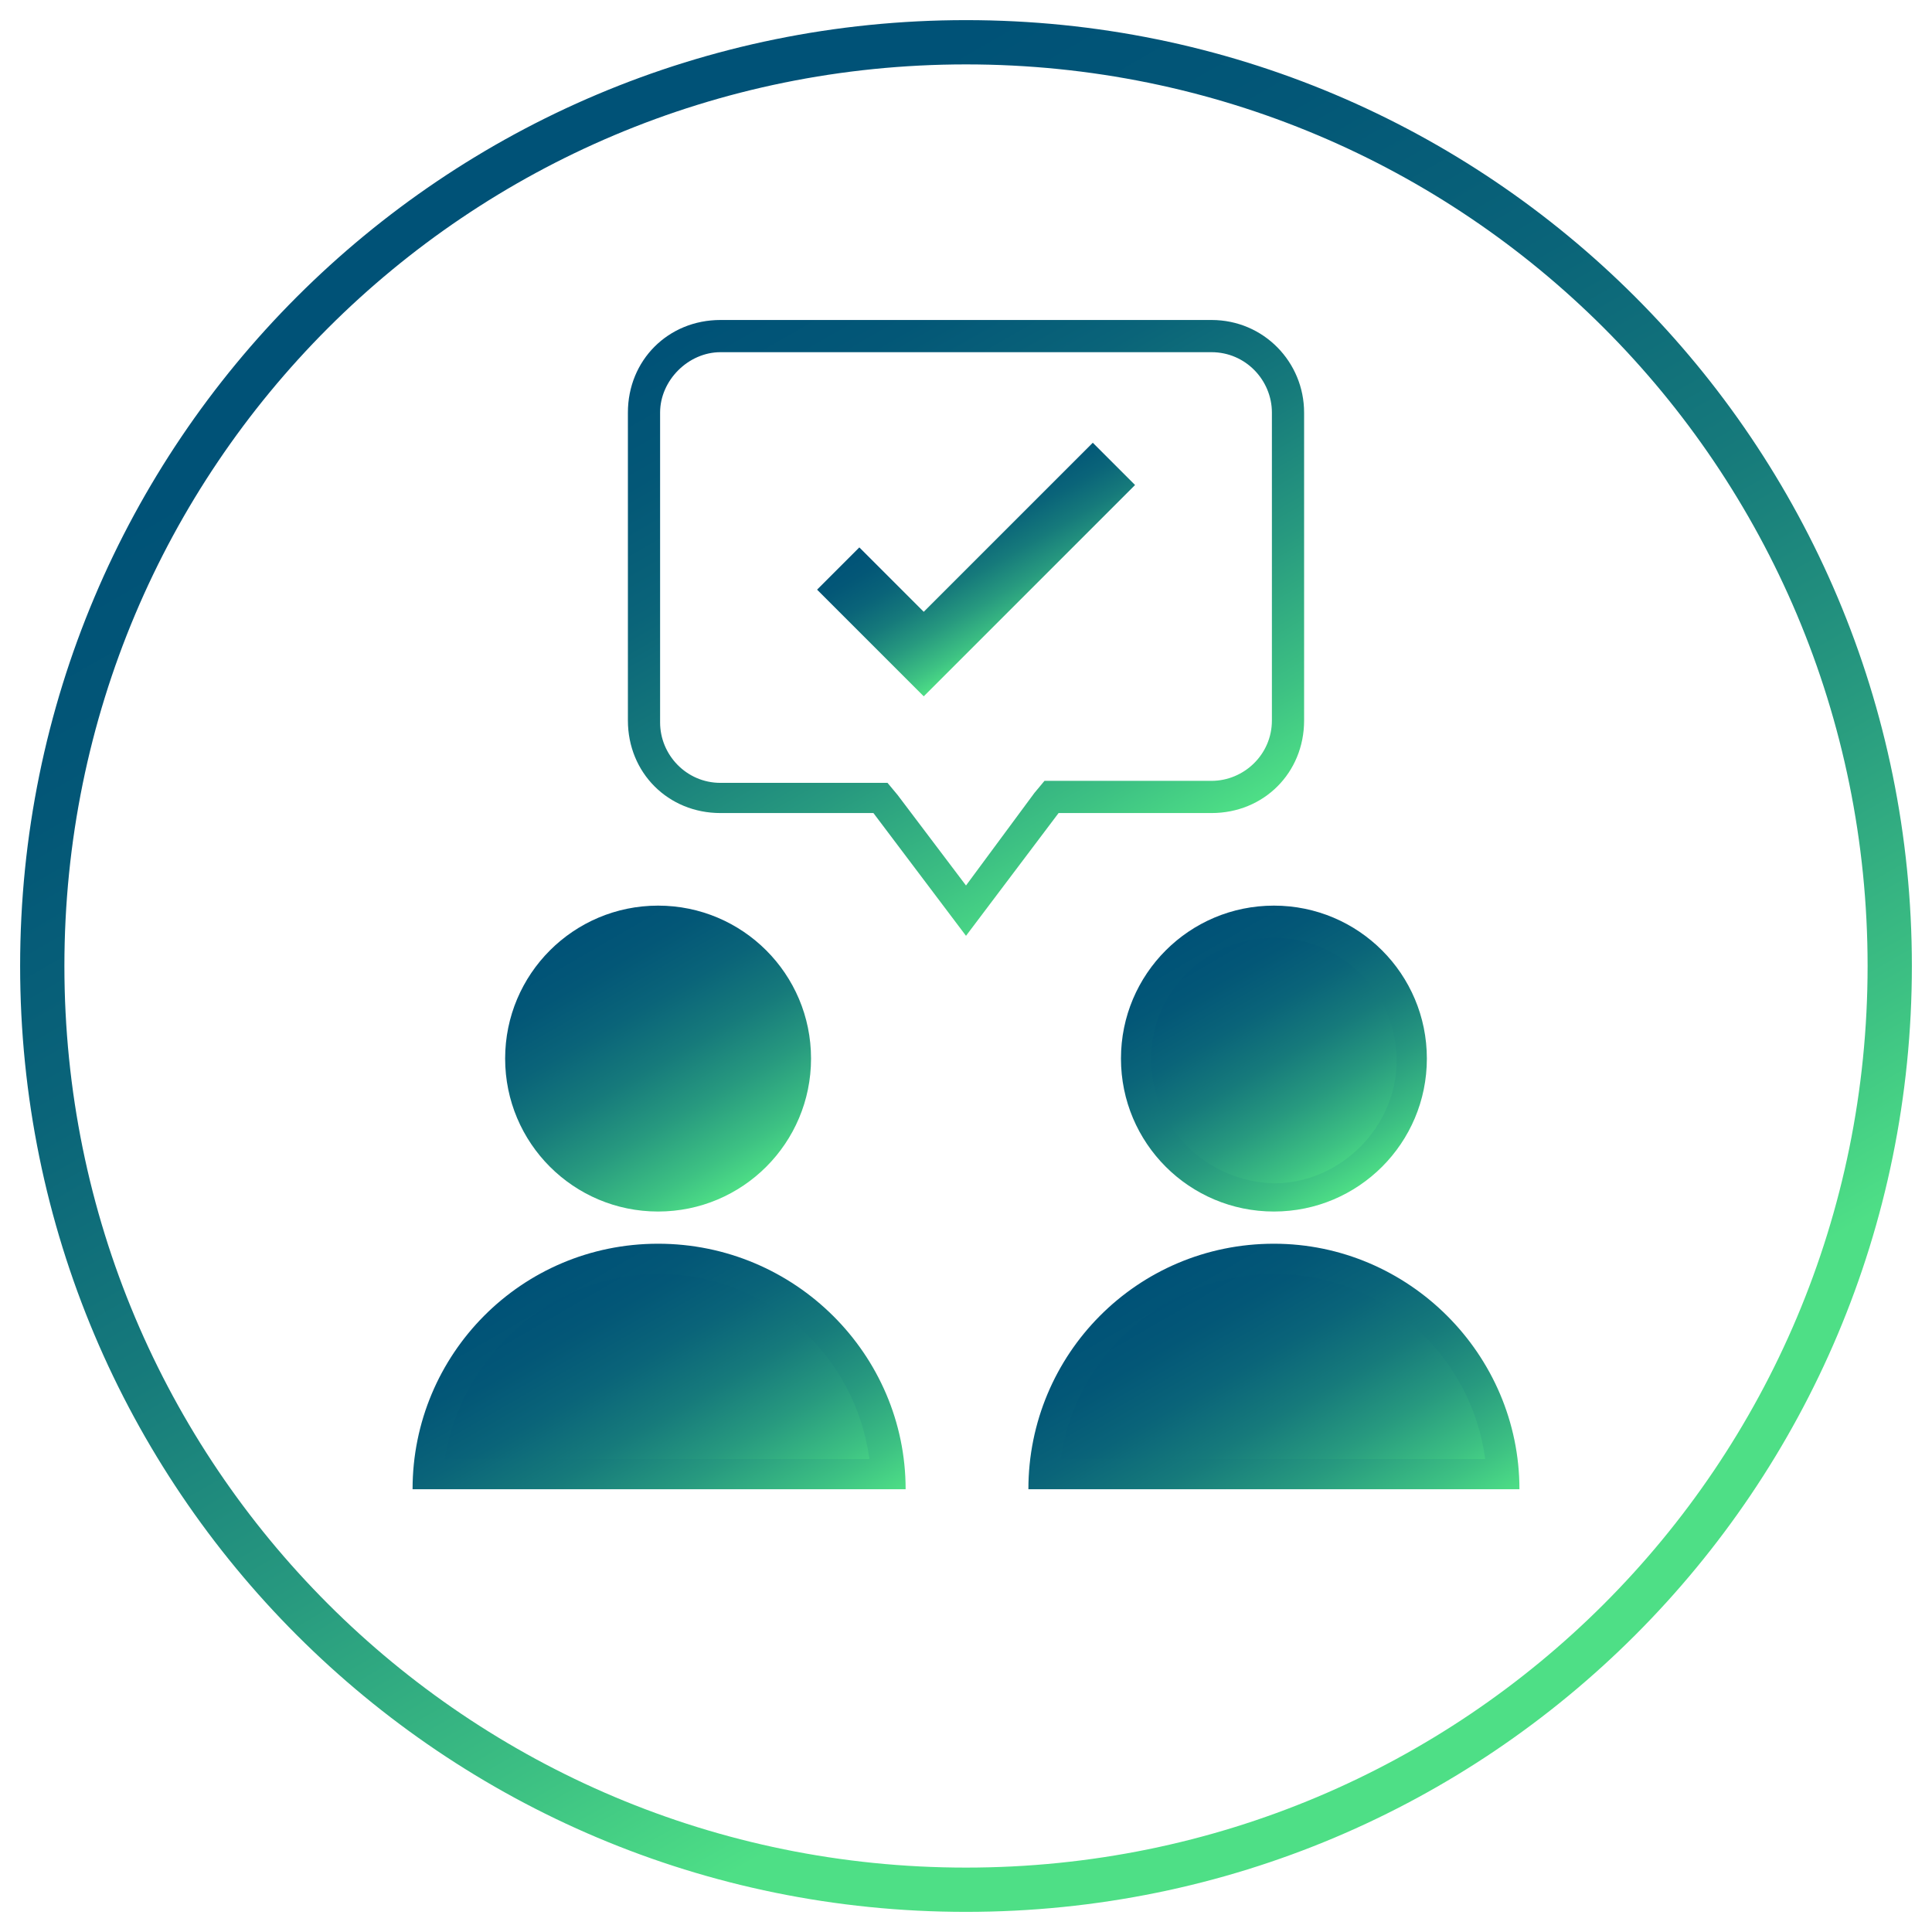 <?xml version="1.0" encoding="UTF-8"?>
<svg xmlns="http://www.w3.org/2000/svg" xmlns:xlink="http://www.w3.org/1999/xlink" version="1.1" id="Ebene_1" x="0px" y="0px" width="96px" height="96px" viewBox="0 0 96 96" style="enable-background:new 0 0 96 96;" xml:space="preserve">
<style type="text/css">
	.st0{display:none;}
	.st1{display:inline;}
	.st2{fill:url(#SVGID_1_);}
	.st3{fill:url(#SVGID_00000110459632431707032300000014986381203932556465_);}
	.st4{fill:url(#SVGID_00000028308233022803687750000001106848755152724896_);}
	.st5{fill:url(#SVGID_00000013160376245467064240000016987790167501095077_);}
	.st6{fill:url(#SVGID_00000014625429593588667090000017166810412316747962_);}
	.st7{fill:url(#SVGID_00000103263842896648282280000007636208388758029706_);}
	.st8{fill:url(#SVGID_00000013893846652281084760000002642572248609589638_);}
	.st9{fill:url(#SVGID_00000071553495697055859330000002217158335271295917_);}
	.st10{fill:url(#SVGID_00000042707898687134962420000005663685533784003473_);}
	.st11{fill:url(#SVGID_00000159438382158833676720000016206126826153590685_);}
	.st12{fill:url(#SVGID_00000181769925144196304620000017209084311296939154_);}
	.st13{fill:url(#SVGID_00000111182127492302264610000002522360274091324332_);}
	.st14{fill:url(#SVGID_00000082370717302070740380000000210350158382322320_);}
	.st15{fill:url(#SVGID_00000088099023253401183560000013170934195058139811_);}
	.st16{fill:url(#SVGID_00000038412343398072634360000014744957601764802466_);}
	.st17{fill:url(#SVGID_00000176754804231293217460000011357118315918725545_);}
	.st18{fill:url(#SVGID_00000137820419636683875560000000465586105280806043_);}
	.st19{fill:url(#SVGID_00000054969391957015797070000004641288111747306627_);}
	.st20{fill:url(#SVGID_00000107547898876249407800000003131191485956096941_);}
	.st21{fill:url(#SVGID_00000165931920357490627170000010846712521564269245_);}
	.st22{fill:url(#SVGID_00000033343003372662757050000010605386445463469229_);}
	.st23{fill:url(#SVGID_00000158005118589510896890000006089610869923241128_);}
	.st24{fill:url(#SVGID_00000097496836055072290430000018339208450407752866_);}
	.st25{fill:url(#SVGID_00000180350678353796616510000007839039823253589376_);}
	.st26{fill:url(#SVGID_00000155842071067679654780000016276962629930868369_);}
	.st27{fill:url(#SVGID_00000017503365883323220380000009551852753686722985_);}
	.st28{fill:url(#SVGID_00000029030012691390233150000002678462008160885686_);}
	.st29{fill:url(#SVGID_00000150818228833036849300000014557282113258936235_);}
	.st30{fill:url(#SVGID_00000144338569136888630470000000829079838497837234_);}
	.st31{fill:url(#SVGID_00000070119295806088984940000005496857718379389591_);}
	.st32{fill:url(#SVGID_00000178203766749708013030000005716268996052046508_);}
	.st33{fill:url(#SVGID_00000047750745310099521510000008185621189339962759_);}
	.st34{fill:url(#SVGID_00000021802964578427148130000002574800664548796828_);}
	.st35{fill:url(#SVGID_00000026855386059744408900000004815658082700833422_);}
	.st36{fill:url(#SVGID_00000041993885328924653560000012196159758498430370_);}
	.st37{fill:url(#SVGID_00000038407682564744670230000007657215729342118020_);}
</style>
<g id="Ebene_1_00000167362439394099892480000011439408487265784738_" class="st0">
	<g class="st1">
		<g>
			
				<linearGradient id="SVGID_1_" gradientUnits="userSpaceOnUse" x1="-892.633" y1="-415.164" x2="-891.423" y2="-413.07" gradientTransform="matrix(4 0 0 4 3629.963 1698.011)">
				<stop offset="0" style="stop-color:#005277"></stop>
				<stop offset="1.000000e-02" style="stop-color:#005277"></stop>
				<stop offset="0.16" style="stop-color:#035777"></stop>
				<stop offset="0.33" style="stop-color:#0A6479"></stop>
				<stop offset="0.51" style="stop-color:#167A7B"></stop>
				<stop offset="0.69" style="stop-color:#27997F"></stop>
				<stop offset="0.88" style="stop-color:#3DC183"></stop>
				<stop offset="1" style="stop-color:#4EDF86"></stop>
			</linearGradient>
			<path class="st2" d="M61.7,37.4c-2.2,0-3.9,1.8-3.9,3.9s1.8,3.9,3.9,3.9c2.2,0,3.9-1.8,3.9-3.9S63.9,37.4,61.7,37.4z"></path>
			
				<linearGradient id="SVGID_00000127003790708136574220000008734198947069181863_" gradientUnits="userSpaceOnUse" x1="-898.363" y1="-417.718" x2="-891.691" y2="-406.162" gradientTransform="matrix(4 0 0 4 3629.963 1698.011)">
				<stop offset="0" style="stop-color:#005277"></stop>
				<stop offset="1.000000e-02" style="stop-color:#005277"></stop>
				<stop offset="0.16" style="stop-color:#035777"></stop>
				<stop offset="0.33" style="stop-color:#0A6479"></stop>
				<stop offset="0.51" style="stop-color:#167A7B"></stop>
				<stop offset="0.69" style="stop-color:#27997F"></stop>
				<stop offset="0.88" style="stop-color:#3DC183"></stop>
				<stop offset="1" style="stop-color:#4EDF86"></stop>
			</linearGradient>
			<path style="fill:url(#SVGID_00000127003790708136574220000008734198947069181863_);" d="M74.4,38.3H73c-0.3-1-0.7-2-1.3-3l1-1     c1.1-1.1,1.1-3,0-4.2c-1.1-1.1-3-1.1-4.2,0l-1,1c-0.9-0.6-1.9-1-3-1.3v-1.4c0-1.6-1.3-2.9-2.9-2.9s-2.9,1.3-2.9,2.9v1.4     c-1,0.3-2,0.7-3,1.3l-1-1c-1.1-1.1-3-1.1-4.2,0c-0.6,0.6-0.9,1.5-0.8,2.3H29.4c-1.6,0-2.9,1.3-2.9,2.9v33.3c0,1.3,0.8,2.4,2,2.8     v1.2c0,1.1,0.9,2,2,2h28.4c1.1,0,2-0.9,2-2v-1.2c1.1-0.4,2-1.5,2-2.8V56.8c1.1-0.4,2-1.5,2-2.8v-1.4c1-0.3,2-0.7,3-1.3l1,1     c0.6,0.6,1.3,0.9,2.1,0.9s1.5-0.3,2.1-0.9c1.1-1.1,1.1-3,0-4.2l-1-1c0.6-0.9,1-1.9,1.3-3h1.4c1.6,0,2.9-1.3,2.9-2.9     C77.4,39.6,76.1,38.3,74.4,38.3z M70,31.6c0.4-0.4,1-0.4,1.4,0c0.2,0.2,0.3,0.4,0.3,0.7s-0.1,0.5-0.3,0.7l-0.8,0.8     c-0.4-0.5-0.9-1-1.4-1.4L70,31.6z M52,31.6c0.4-0.4,1-0.4,1.4,0l0.8,0.8c-0.5,0.4-1,0.9-1.4,1.4L52,33c-0.2-0.2-0.3-0.4-0.3-0.7     S51.8,31.8,52,31.6z M30.4,72.6v-1h28.4v1H30.4z M59.8,69.7H29.4c-0.5,0-1-0.4-1-1V35.4c0-0.5,0.4-1,1-1h21.3l1,1     c-0.6,0.9-1,1.9-1.3,3H49c-1.6,0-2.9,1.3-2.9,2.9c0,1.6,1.3,2.9,2.9,2.9h1.4c0.3,1,0.7,2,1.3,3l-1,1c-1.1,1.1-1.1,3,0,4.2     c0.6,0.6,1.3,0.9,2.1,0.9s1.5-0.3,2.1-0.9l1-1c0.9,0.6,1.9,1,3,1.3V54c0,1.3,0.8,2.4,2,2.8v11.9C60.7,69.2,60.3,69.7,59.8,69.7z      M52,49.6l0.8-0.8c0.4,0.5,0.9,1,1.4,1.4L53.4,51c-0.4,0.4-1,0.4-1.4,0c-0.2-0.2-0.3-0.4-0.3-0.7S51.8,49.8,52,49.6z M71.4,49.6     c0.2,0.2,0.3,0.4,0.3,0.7s-0.1,0.5-0.3,0.7c-0.4,0.4-1,0.4-1.4,0l-0.8-0.8c0.5-0.4,1-0.9,1.4-1.4L71.4,49.6z M74.4,42.2h-3     L71.3,43c-0.7,3.7-4.1,7.1-7.9,7.8L62.6,51v3c0,0.5-0.4,1-1,1c-0.5,0-1-0.4-1-1v-2.9L60,50.9c-3.8-0.8-7.2-4.2-7.9-7.8L52,42.3     h-3c-0.5,0-1-0.4-1-1c0-0.5,0.4-1,1-1h3l0.1-0.8c0.7-3.7,4.1-7.1,7.9-7.8l0.8-0.2v-2.9c0-0.5,0.4-1,1-1c0.5,0,1,0.4,1,1v2.9     l0.8,0.2c3.8,0.8,7.2,4.2,7.9,7.8l0.1,0.8h3c0.5,0,1,0.4,1,1C75.4,41.8,75,42.2,74.4,42.2z"></path>
			
				<linearGradient id="SVGID_00000168835854828455678920000006863035425127433897_" gradientUnits="userSpaceOnUse" x1="-894.093" y1="-417.713" x2="-887.789" y2="-406.795" gradientTransform="matrix(4 0 0 4 3629.963 1698.011)">
				<stop offset="0" style="stop-color:#005277"></stop>
				<stop offset="1.000000e-02" style="stop-color:#005277"></stop>
				<stop offset="0.16" style="stop-color:#035777"></stop>
				<stop offset="0.33" style="stop-color:#0A6479"></stop>
				<stop offset="0.51" style="stop-color:#167A7B"></stop>
				<stop offset="0.69" style="stop-color:#27997F"></stop>
				<stop offset="0.88" style="stop-color:#3DC183"></stop>
				<stop offset="1" style="stop-color:#4EDF86"></stop>
			</linearGradient>
			<path style="fill:url(#SVGID_00000168835854828455678920000006863035425127433897_);" d="M61.7,33.4c-4.3,0-7.8,3.5-7.8,7.8     s3.5,7.8,7.8,7.8s7.8-3.5,7.8-7.8S66,33.4,61.7,33.4z M61.7,47.1c-3.2,0-5.9-2.6-5.9-5.9c0-3.2,2.6-5.9,5.9-5.9     c3.2,0,5.9,2.6,5.9,5.9S65,47.1,61.7,47.1z"></path>
			
				<linearGradient id="SVGID_00000037684475060102339750000014467349443528680331_" gradientUnits="userSpaceOnUse" x1="-902.045" y1="-417.356" x2="-895.741" y2="-406.437" gradientTransform="matrix(4 0 0 4 3629.963 1698.011)">
				<stop offset="0" style="stop-color:#005277"></stop>
				<stop offset="1.000000e-02" style="stop-color:#005277"></stop>
				<stop offset="0.16" style="stop-color:#035777"></stop>
				<stop offset="0.33" style="stop-color:#0A6479"></stop>
				<stop offset="0.51" style="stop-color:#167A7B"></stop>
				<stop offset="0.69" style="stop-color:#27997F"></stop>
				<stop offset="0.88" style="stop-color:#3DC183"></stop>
				<stop offset="1" style="stop-color:#4EDF86"></stop>
			</linearGradient>
			<path style="fill:url(#SVGID_00000037684475060102339750000014467349443528680331_);" d="M35.3,49.1c-1.6,0-2.9,1.3-2.9,2.9     c0,1.6,1.3,2.9,2.9,2.9s2.9-1.3,2.9-2.9C38.2,50.4,36.9,49.1,35.3,49.1z M35.3,53c-0.5,0-1-0.4-1-1c0-0.5,0.4-1,1-1s1,0.4,1,1     C36.2,52.6,35.8,53,35.3,53z"></path>
			
				<linearGradient id="SVGID_00000114058170271026920650000010806953402997365659_" gradientUnits="userSpaceOnUse" x1="-901.07" y1="-417.616" x2="-894.766" y2="-406.698" gradientTransform="matrix(4 0 0 4 3629.963 1698.011)">
				<stop offset="0" style="stop-color:#005277"></stop>
				<stop offset="1.000000e-02" style="stop-color:#005277"></stop>
				<stop offset="0.16" style="stop-color:#035777"></stop>
				<stop offset="0.33" style="stop-color:#0A6479"></stop>
				<stop offset="0.51" style="stop-color:#167A7B"></stop>
				<stop offset="0.69" style="stop-color:#27997F"></stop>
				<stop offset="0.88" style="stop-color:#3DC183"></stop>
				<stop offset="1" style="stop-color:#4EDF86"></stop>
			</linearGradient>
			<path style="fill:url(#SVGID_00000114058170271026920650000010806953402997365659_);" d="M35.3,41.3c-1.6,0-2.9,1.3-2.9,2.9     s1.3,2.9,2.9,2.9s2.9-1.3,2.9-2.9S36.9,41.3,35.3,41.3z M35.3,45.2c-0.5,0-1-0.4-1-1s0.4-1,1-1s1,0.4,1,1S35.8,45.2,35.3,45.2z"></path>
			
				<linearGradient id="SVGID_00000181071937799043451240000010662767168688130702_" gradientUnits="userSpaceOnUse" x1="-903.02" y1="-417.095" x2="-896.717" y2="-406.177" gradientTransform="matrix(4 0 0 4 3629.963 1698.011)">
				<stop offset="0" style="stop-color:#005277"></stop>
				<stop offset="1.000000e-02" style="stop-color:#005277"></stop>
				<stop offset="0.16" style="stop-color:#035777"></stop>
				<stop offset="0.33" style="stop-color:#0A6479"></stop>
				<stop offset="0.51" style="stop-color:#167A7B"></stop>
				<stop offset="0.69" style="stop-color:#27997F"></stop>
				<stop offset="0.88" style="stop-color:#3DC183"></stop>
				<stop offset="1" style="stop-color:#4EDF86"></stop>
			</linearGradient>
			<path style="fill:url(#SVGID_00000181071937799043451240000010662767168688130702_);" d="M35.3,56.9c-1.6,0-2.9,1.3-2.9,2.9     s1.3,2.9,2.9,2.9s2.9-1.3,2.9-2.9S36.9,56.9,35.3,56.9z M35.3,60.9c-0.5,0-1-0.4-1-1s0.4-1,1-1s1,0.4,1,1S35.8,60.9,35.3,60.9z"></path>
			
				<linearGradient id="SVGID_00000102513306869448404800000001813380708581547966_" gradientUnits="userSpaceOnUse" x1="-902.437" y1="-422.668" x2="-889.095" y2="-399.559" gradientTransform="matrix(4 0 0 4 3629.963 1698.011)">
				<stop offset="0" style="stop-color:#005277"></stop>
				<stop offset="1.000000e-02" style="stop-color:#005277"></stop>
				<stop offset="0.16" style="stop-color:#035777"></stop>
				<stop offset="0.33" style="stop-color:#0A6479"></stop>
				<stop offset="0.51" style="stop-color:#167A7B"></stop>
				<stop offset="0.69" style="stop-color:#27997F"></stop>
				<stop offset="0.88" style="stop-color:#3DC183"></stop>
				<stop offset="1" style="stop-color:#4EDF86"></stop>
			</linearGradient>
			<path style="fill:url(#SVGID_00000102513306869448404800000001813380708581547966_);" d="M40.2,45.2h4.9v2h-4.9V45.2z"></path>
			
				<linearGradient id="SVGID_00000065771354120328802110000002384950995133265853_" gradientUnits="userSpaceOnUse" x1="-906.863" y1="-429.011" x2="-888.792" y2="-397.712" gradientTransform="matrix(4 0 0 4 3629.963 1698.011)">
				<stop offset="0" style="stop-color:#005277"></stop>
				<stop offset="1.000000e-02" style="stop-color:#005277"></stop>
				<stop offset="0.16" style="stop-color:#035777"></stop>
				<stop offset="0.33" style="stop-color:#0A6479"></stop>
				<stop offset="0.51" style="stop-color:#167A7B"></stop>
				<stop offset="0.69" style="stop-color:#27997F"></stop>
				<stop offset="0.88" style="stop-color:#3DC183"></stop>
				<stop offset="1" style="stop-color:#4EDF86"></stop>
			</linearGradient>
			<path style="fill:url(#SVGID_00000065771354120328802110000002384950995133265853_);" d="M40.2,53H48v2h-7.8V53z"></path>
			
				<linearGradient id="SVGID_00000124858306225750870930000006952382979928070539_" gradientUnits="userSpaceOnUse" x1="-918.933" y1="-449.869" x2="-886.676" y2="-393.998" gradientTransform="matrix(4 0 0 4 3629.963 1698.011)">
				<stop offset="0" style="stop-color:#005277"></stop>
				<stop offset="1.000000e-02" style="stop-color:#005277"></stop>
				<stop offset="0.16" style="stop-color:#035777"></stop>
				<stop offset="0.33" style="stop-color:#0A6479"></stop>
				<stop offset="0.51" style="stop-color:#167A7B"></stop>
				<stop offset="0.69" style="stop-color:#27997F"></stop>
				<stop offset="0.88" style="stop-color:#3DC183"></stop>
				<stop offset="1" style="stop-color:#4EDF86"></stop>
			</linearGradient>
			<path style="fill:url(#SVGID_00000124858306225750870930000006952382979928070539_);" d="M40.2,60.9h16.7v2H40.2V60.9z"></path>
			
				<linearGradient id="SVGID_00000171679941049794305380000007228915785389185665_" gradientUnits="userSpaceOnUse" x1="-916.419" y1="-446.514" x2="-884.161" y2="-390.642" gradientTransform="matrix(4 0 0 4 3629.963 1698.011)">
				<stop offset="0" style="stop-color:#005277"></stop>
				<stop offset="1.000000e-02" style="stop-color:#005277"></stop>
				<stop offset="0.16" style="stop-color:#035777"></stop>
				<stop offset="0.33" style="stop-color:#0A6479"></stop>
				<stop offset="0.51" style="stop-color:#167A7B"></stop>
				<stop offset="0.69" style="stop-color:#27997F"></stop>
				<stop offset="0.88" style="stop-color:#3DC183"></stop>
				<stop offset="1" style="stop-color:#4EDF86"></stop>
			</linearGradient>
			<path style="fill:url(#SVGID_00000171679941049794305380000007228915785389185665_);" d="M40.2,56.9h16.7v2H40.2V56.9z"></path>
			
				<linearGradient id="SVGID_00000106828306710965421530000000637535959745529488_" gradientUnits="userSpaceOnUse" x1="-905.461" y1="-427.558" x2="-887.39" y2="-396.259" gradientTransform="matrix(4 0 0 4 3629.963 1698.011)">
				<stop offset="0" style="stop-color:#005277"></stop>
				<stop offset="1.000000e-02" style="stop-color:#005277"></stop>
				<stop offset="0.16" style="stop-color:#035777"></stop>
				<stop offset="0.33" style="stop-color:#0A6479"></stop>
				<stop offset="0.51" style="stop-color:#167A7B"></stop>
				<stop offset="0.69" style="stop-color:#27997F"></stop>
				<stop offset="0.88" style="stop-color:#3DC183"></stop>
				<stop offset="1" style="stop-color:#4EDF86"></stop>
			</linearGradient>
			<path style="fill:url(#SVGID_00000106828306710965421530000000637535959745529488_);" d="M40.2,49.1H48v2h-7.8V49.1z"></path>
			
				<linearGradient id="SVGID_00000183969793419368882390000010612857933437235353_" gradientUnits="userSpaceOnUse" x1="-901.653" y1="-422.06" x2="-888.311" y2="-398.951" gradientTransform="matrix(4 0 0 4 3629.963 1698.011)">
				<stop offset="0" style="stop-color:#005277"></stop>
				<stop offset="1.000000e-02" style="stop-color:#005277"></stop>
				<stop offset="0.16" style="stop-color:#035777"></stop>
				<stop offset="0.33" style="stop-color:#0A6479"></stop>
				<stop offset="0.51" style="stop-color:#167A7B"></stop>
				<stop offset="0.69" style="stop-color:#27997F"></stop>
				<stop offset="0.88" style="stop-color:#3DC183"></stop>
				<stop offset="1" style="stop-color:#4EDF86"></stop>
			</linearGradient>
			<path style="fill:url(#SVGID_00000183969793419368882390000010612857933437235353_);" d="M40.2,42.2h4.9v2h-4.9V42.2z"></path>
		</g>
	</g>
</g>
<g id="Idea_Sharing" class="st0">
	<g class="st1">
		
			<linearGradient id="SVGID_00000059286135581676061750000005851626798565878433_" gradientUnits="userSpaceOnUse" x1="-314.094" y1="462.335" x2="-311.61" y2="466.637" gradientTransform="matrix(4 0 0 4 1278.648 -1802.366)">
			<stop offset="0" style="stop-color:#005277"></stop>
			<stop offset="1.000000e-02" style="stop-color:#005277"></stop>
			<stop offset="0.16" style="stop-color:#035777"></stop>
			<stop offset="0.33" style="stop-color:#0A6479"></stop>
			<stop offset="0.51" style="stop-color:#167A7B"></stop>
			<stop offset="0.69" style="stop-color:#27997F"></stop>
			<stop offset="0.88" style="stop-color:#3DC183"></stop>
			<stop offset="1" style="stop-color:#4EDF86"></stop>
		</linearGradient>
		<path style="fill:url(#SVGID_00000059286135581676061750000005851626798565878433_);" d="M24.7,47h5.8v18.4h-5.8V47z"></path>
		
			<linearGradient id="SVGID_00000112598099118732642430000007604533743916187287_" gradientUnits="userSpaceOnUse" x1="-306.873" y1="539.983" x2="-306" y2="541.495" gradientTransform="matrix(4 0 0 4 1278.648 -2130.366)">
			<stop offset="0" style="stop-color:#005277"></stop>
			<stop offset="1.000000e-02" style="stop-color:#005277"></stop>
			<stop offset="0.16" style="stop-color:#035777"></stop>
			<stop offset="0.33" style="stop-color:#0A6479"></stop>
			<stop offset="0.51" style="stop-color:#167A7B"></stop>
			<stop offset="0.69" style="stop-color:#27997F"></stop>
			<stop offset="0.88" style="stop-color:#3DC183"></stop>
			<stop offset="1" style="stop-color:#4EDF86"></stop>
		</linearGradient>
		<path style="fill:url(#SVGID_00000112598099118732642430000007604533743916187287_);" d="M53.3,29l0.2,1.1    c0.2,0.9,0.8,1.5,1.7,1.7l1.1,0.2c0.5,0.1,0.5,0.8,0,1l-1.1,0.2c-0.9,0.2-1.5,0.8-1.7,1.7L53.3,36c-0.1,0.5-0.8,0.5-0.9,0    l-0.2-1.1c-0.2-0.9-0.8-1.5-1.7-1.7L49.4,33c-0.5-0.1-0.5-0.8,0-1l1.1-0.2c0.9-0.2,1.5-0.8,1.7-1.7l0.2-1.1    C52.5,28.4,53.2,28.4,53.3,29z"></path>
		
			<linearGradient id="SVGID_00000075159181952699341720000018384371969190052253_" gradientUnits="userSpaceOnUse" x1="-314.553" y1="453.871" x2="-306.325" y2="468.123" gradientTransform="matrix(4 0 0 4 1278.648 -1802.366)">
			<stop offset="0" style="stop-color:#005277"></stop>
			<stop offset="1.000000e-02" style="stop-color:#005277"></stop>
			<stop offset="0.16" style="stop-color:#035777"></stop>
			<stop offset="0.33" style="stop-color:#0A6479"></stop>
			<stop offset="0.51" style="stop-color:#167A7B"></stop>
			<stop offset="0.69" style="stop-color:#27997F"></stop>
			<stop offset="0.88" style="stop-color:#3DC183"></stop>
			<stop offset="1" style="stop-color:#4EDF86"></stop>
		</linearGradient>
		<path style="fill:url(#SVGID_00000075159181952699341720000018384371969190052253_);" d="M71.7,54.6c-0.9-0.7-2.1-0.9-3.3-0.5    l-14.8,4.1c0.2-0.5,0.3-0.9,0.3-1.5c0-2.1-1.7-3.9-3.9-3.9h-9.1c-0.6-1-2.3-3.9-4.5-3.9h-3.9v-1c0-1.6-1.3-2.9-2.9-2.9h-3.9    c-1.6,0-2.9,1.3-2.9,2.9v16.5c0,1.6,1.3,2.9,2.9,2.9h3.9c1.6,0,2.9-1.3,2.9-2.9v-0.7l11.8,8c1.5,1,3.2,1.5,4.9,1.5    c1.6,0,3.2-0.4,4.6-1.3l17.6-10.8c1.1-0.7,1.8-1.9,1.8-3.2v-0.3C73.2,56.4,72.7,55.3,71.7,54.6z M30.5,64.5c0,0.5-0.4,1-1,1h-1    v-3.9h-1.9v3.9h-1c-0.5,0-1-0.4-1-1V48c0-0.5,0.4-1,1-1h3.9c0.5,0,1,0.4,1,1V64.5z M71.3,57.9c0,0.6-0.3,1.2-0.9,1.6L52.8,70.3    c-2.3,1.4-5.2,1.3-7.4-0.2l-12.9-8.7V50.9h3.9c1,0,2.4,2,3,3.3l0.3,0.6H50c1.1,0,1.9,0.9,1.9,1.9c0,1.1-0.9,2-1.9,2h-9.7v1.9H50    h1.9l17-4.7c0.6-0.2,1.2-0.1,1.7,0.2c0.5,0.4,0.7,0.9,0.7,1.5C71.3,57.6,71.3,57.9,71.3,57.9z"></path>
		
			<linearGradient id="SVGID_00000036953060280911468190000000541490590799778956_" gradientUnits="userSpaceOnUse" x1="-307.876" y1="456.734" x2="-302.048" y2="466.829" gradientTransform="matrix(4 0 0 4 1278.648 -1802.366)">
			<stop offset="0" style="stop-color:#005277"></stop>
			<stop offset="1.000000e-02" style="stop-color:#005277"></stop>
			<stop offset="0.16" style="stop-color:#035777"></stop>
			<stop offset="0.33" style="stop-color:#0A6479"></stop>
			<stop offset="0.51" style="stop-color:#167A7B"></stop>
			<stop offset="0.69" style="stop-color:#27997F"></stop>
			<stop offset="0.88" style="stop-color:#3DC183"></stop>
			<stop offset="1" style="stop-color:#4EDF86"></stop>
		</linearGradient>
		<path style="fill:url(#SVGID_00000036953060280911468190000000541490590799778956_);" d="M48.7,41.2c-1,0.1-1.7,0.9-1.7,1.9V45    c0,1.1,0.9,1.9,1.9,1.9h0.2c0.4,1.1,1.5,1.9,2.7,1.9h1.9c1.3,0,2.3-0.8,2.7-1.9h0.2c1.1,0,1.9-0.9,1.9-1.9v-1.9    c0-1-0.7-1.8-1.7-1.9c3.4-1.6,5.6-5,5.6-8.8c0-5.4-4.4-9.7-9.7-9.7S43,27.1,43,32.4C43.1,36.2,45.4,39.6,48.7,41.2z M56.7,45.1H49    v-1.9h7.8L56.7,45.1L56.7,45.1z M52.9,24.7c4.3,0,7.8,3.5,7.8,7.8c0,3.3-2.1,6.2-5.2,7.3L54.8,40v1.2h-3.9V40l-0.6-0.2    c-3.1-1.1-5.2-4-5.2-7.3C45.1,28.2,48.6,24.7,52.9,24.7z"></path>
	</g>
</g>
<g id="Tree_Planting" class="st0">
	<g class="st1">
		
			<linearGradient id="SVGID_00000093152073825583571270000007519535712493227709_" gradientUnits="userSpaceOnUse" x1="-307.014" y1="462.375" x2="-305.716" y2="464.623" gradientTransform="matrix(4 0 0 4 1278.648 -1802.366)">
			<stop offset="0" style="stop-color:#005277"></stop>
			<stop offset="1.000000e-02" style="stop-color:#005277"></stop>
			<stop offset="0.16" style="stop-color:#035777"></stop>
			<stop offset="0.33" style="stop-color:#0A6479"></stop>
			<stop offset="0.51" style="stop-color:#167A7B"></stop>
			<stop offset="0.69" style="stop-color:#27997F"></stop>
			<stop offset="0.88" style="stop-color:#3DC183"></stop>
			<stop offset="1" style="stop-color:#4EDF86"></stop>
		</linearGradient>
		<path style="fill:url(#SVGID_00000093152073825583571270000007519535712493227709_);" d="M49.9,50.9c2.1,0,3.9,1.7,3.9,3.9    c0,0.5-0.1,1-0.3,1.5l11.4-3.1c-0.4-2.9-2.8-5.1-5.8-5.1h-0.8c-0.8-2.3-2.9-3.9-5.5-3.9s-4.7,1.6-5.5,3.9h-0.8c-2.2,0-4,1.2-5,2.9    h8.4V50.9z"></path>
		
			<linearGradient id="SVGID_00000180334523781501886110000012226897041631618954_" gradientUnits="userSpaceOnUse" x1="-314.365" y1="461.39" x2="-311.565" y2="466.241" gradientTransform="matrix(4 0 0 4 1278.648 -1802.366)">
			<stop offset="0" style="stop-color:#005277"></stop>
			<stop offset="1.000000e-02" style="stop-color:#005277"></stop>
			<stop offset="0.16" style="stop-color:#035777"></stop>
			<stop offset="0.33" style="stop-color:#0A6479"></stop>
			<stop offset="0.51" style="stop-color:#167A7B"></stop>
			<stop offset="0.69" style="stop-color:#27997F"></stop>
			<stop offset="0.88" style="stop-color:#3DC183"></stop>
			<stop offset="1" style="stop-color:#4EDF86"></stop>
		</linearGradient>
		<path style="fill:url(#SVGID_00000180334523781501886110000012226897041631618954_);" d="M24.7,45.1h5.8v18.4h-5.8V45.1z"></path>
		
			<linearGradient id="SVGID_00000162326546337901993800000011500198611331846023_" gradientUnits="userSpaceOnUse" x1="-310.787" y1="456.764" x2="-304.817" y2="467.104" gradientTransform="matrix(4 0 0 4 1278.648 -1802.366)">
			<stop offset="0" style="stop-color:#005277"></stop>
			<stop offset="1.000000e-02" style="stop-color:#005277"></stop>
			<stop offset="0.16" style="stop-color:#035777"></stop>
			<stop offset="0.33" style="stop-color:#0A6479"></stop>
			<stop offset="0.51" style="stop-color:#167A7B"></stop>
			<stop offset="0.69" style="stop-color:#27997F"></stop>
			<stop offset="0.88" style="stop-color:#3DC183"></stop>
			<stop offset="1" style="stop-color:#4EDF86"></stop>
		</linearGradient>
		<path style="fill:url(#SVGID_00000162326546337901993800000011500198611331846023_);" d="M71.7,52.7c-0.9-0.7-2.1-0.9-3.3-0.5    l-2.5,0.7c-0.5-3.3-3.3-5.8-6.7-5.8H59c-1-2.1-2.9-3.5-5.2-3.8v-1.1c0-1.6,1.3-2.9,2.9-2.9h6.8c5.3,0,9.7-4.3,9.7-9.7    c0-0.5-0.4-1-1-1H61.5c-3.3,0-6.1,1.6-7.9,4.1c-0.8-4.5-4.8-8-9.5-8H32.5c-0.5,0-0.9,0.4-0.9,0.8l0,0v0.1l0,0    c0,5.4,4.4,9.7,9.7,9.7H49c1.6,0,2.9,1.3,2.9,2.9v4.9c-2.2,0.3-4.2,1.8-5.2,3.8h-0.2c-2.6,0-4.8,1.4-5.9,3.5    c-0.8-1.2-2.3-3.5-4.3-3.5h-3.9v-1c0-1.6-1.3-2.9-2.9-2.9h-3.9c-1.6,0-2.9,1.3-2.9,2.9v16.5c0,1.6,1.3,2.9,2.9,2.9h3.9    c1.6,0,2.9-1.3,2.9-2.9v-0.7l11.8,8c1.5,1,3.2,1.5,4.9,1.5c1.6,0,3.2-0.4,4.6-1.3l17.6-10.8c1.1-0.7,1.8-1.9,1.8-3.2v-0.3    C73.2,54.5,72.7,53.4,71.7,52.7z M30.5,62.6c0,0.5-0.4,1-1,1h-1v-3.9h-1.9v3.9h-1c-0.5,0-1-0.4-1-1V46.1c0-0.5,0.4-1,1-1h3.9    c0.5,0,1,0.4,1,1V62.6z M61.5,30.5h9c-1.4,1.8-3.6,2.9-6,2.9h-3.9v1.9h3.9c2.1,0,4-0.7,5.6-1.8c-1.4,2.2-3.8,3.7-6.6,3.7h-6.8    c-1.1,0-2.1,0.4-2.9,1l0,0C53.8,34,57.3,30.5,61.5,30.5z M49,33.4h-7.8c-2.6,0-4.8-1.3-6.3-3.2c0.5,0.2,1,0.3,1.5,0.3h6.7v-1.9    h-6.7c-1.3,0-2.4-0.8-2.8-1.9h10.5c4.3,0,7.8,3.5,7.8,7.8l0,0C51.1,33.8,50.1,33.4,49,33.4z M46.5,49H48l0.2-0.6    c0.7-1.9,2.5-3.2,4.6-3.2s3.9,1.3,4.6,3.2l0.2,0.6h1.5c2.5,0,4.6,1.9,4.8,4.4l-10.4,2.9c0.2-0.5,0.3-0.9,0.3-1.5    c0-2.1-1.7-3.9-3.9-3.9h-7.3C43.6,49.7,45,49,46.5,49z M71.3,56c0,0.6-0.3,1.2-0.9,1.6L52.8,68.3c-2.3,1.4-5.2,1.3-7.4-0.2    l-12.9-8.7V49h3.9c1,0,2.4,2,3,3.3l0.3,0.6H50c1.1,0,1.9,0.9,1.9,1.9c0,1.1-0.9,2-1.9,2h-9.7v1.9H50h1.9l17-4.7    c0.6-0.2,1.2-0.1,1.7,0.2c0.5,0.4,0.7,0.9,0.7,1.5C71.3,55.7,71.3,56,71.3,56z"></path>
	</g>
</g>
<g id="Receive_Cash" class="st0">
	<g class="st1">
		
			<linearGradient id="SVGID_00000080916226711850004540000006823502683525322904_" gradientUnits="userSpaceOnUse" x1="-307.854" y1="458.306" x2="-306.462" y2="460.718" gradientTransform="matrix(4 0 0 4 1278.648 -1802.366)">
			<stop offset="0" style="stop-color:#005277"></stop>
			<stop offset="1.000000e-02" style="stop-color:#005277"></stop>
			<stop offset="0.16" style="stop-color:#035777"></stop>
			<stop offset="0.33" style="stop-color:#0A6479"></stop>
			<stop offset="0.51" style="stop-color:#167A7B"></stop>
			<stop offset="0.69" style="stop-color:#27997F"></stop>
			<stop offset="0.88" style="stop-color:#3DC183"></stop>
			<stop offset="1" style="stop-color:#4EDF86"></stop>
		</linearGradient>
		<path style="fill:url(#SVGID_00000080916226711850004540000006823502683525322904_);" d="M49.9,30.7c-2.7,0-4.8,2.2-4.8,4.8    c0,2.7,2.2,4.8,4.8,4.8l0,0c2.7,0,4.8-2.2,4.8-4.8C54.7,32.8,52.6,30.7,49.9,30.7z"></path>
		
			<linearGradient id="SVGID_00000063628803688344916280000016889362297473267099_" gradientUnits="userSpaceOnUse" x1="-314.677" y1="453.634" x2="-305.787" y2="469.031" gradientTransform="matrix(4 0 0 4 1278.648 -1802.366)">
			<stop offset="0" style="stop-color:#005277"></stop>
			<stop offset="1.000000e-02" style="stop-color:#005277"></stop>
			<stop offset="0.16" style="stop-color:#035777"></stop>
			<stop offset="0.33" style="stop-color:#0A6479"></stop>
			<stop offset="0.51" style="stop-color:#167A7B"></stop>
			<stop offset="0.69" style="stop-color:#27997F"></stop>
			<stop offset="0.88" style="stop-color:#3DC183"></stop>
			<stop offset="1" style="stop-color:#4EDF86"></stop>
		</linearGradient>
		<path style="fill:url(#SVGID_00000063628803688344916280000016889362297473267099_);" d="M71.5,54.6c-0.9-0.7-2.1-0.9-3.3-0.5    l-14.7,4.1c0.2-0.4,0.3-0.9,0.3-1.4c0-2.1-1.7-3.8-3.8-3.8h-9c-0.6-1-2.3-3.8-4.4-3.8h-3.8v-1c0-1.6-1.3-2.9-2.9-2.9h-3.8    c-1.6,0-2.9,1.3-2.9,2.9v16.3c0,1.6,1.3,2.9,2.9,2.9h3.8c1.6,0,2.9-1.3,2.9-2.9v-0.7l11.7,7.9c1.5,1,3.2,1.5,4.9,1.5    c1.6,0,3.2-0.4,4.6-1.3L71.2,61c1.1-0.7,1.8-1.9,1.8-3.2v-0.3C73,56.4,72.4,55.3,71.5,54.6z M30.7,64.3c0,0.5-0.4,1-1,1h-3.8    c-0.5,0-1-0.4-1-1V48c0-0.5,0.4-1,1-1h3.8c0.5,0,1,0.4,1,1V64.3z M71.1,57.8c0,0.6-0.3,1.2-0.9,1.6L52.7,70.1    c-2.3,1.4-5.2,1.3-7.4-0.2l-12.7-8.6V50.9h3.8c1,0,2.4,2,3,3.3l0.3,0.6h10.2c1.1,0,1.9,0.9,1.9,1.9c0,1.1-0.9,1.9-1.9,1.9h-4.8    h-4.8v1.9h4.8h4.8h1.9l16.8-4.6c0.6-0.2,1.2-0.1,1.6,0.2c0.5,0.3,0.7,0.9,0.7,1.4v0.3H71.1z"></path>
		
			<linearGradient id="SVGID_00000095303327590080320770000012074148882898225554_" gradientUnits="userSpaceOnUse" x1="-308.874" y1="456.514" x2="-302.239" y2="468.007" gradientTransform="matrix(4 0 0 4 1278.648 -1802.366)">
			<stop offset="0" style="stop-color:#005277"></stop>
			<stop offset="1.000000e-02" style="stop-color:#005277"></stop>
			<stop offset="0.16" style="stop-color:#035777"></stop>
			<stop offset="0.33" style="stop-color:#0A6479"></stop>
			<stop offset="0.51" style="stop-color:#167A7B"></stop>
			<stop offset="0.69" style="stop-color:#27997F"></stop>
			<stop offset="0.88" style="stop-color:#3DC183"></stop>
			<stop offset="1" style="stop-color:#4EDF86"></stop>
		</linearGradient>
		<path style="fill:url(#SVGID_00000095303327590080320770000012074148882898225554_);" d="M49.9,44.1c4.8,0,8.7-3.9,8.7-8.7    s-3.9-8.7-8.7-8.7s-8.7,3.9-8.7,8.7S45.2,44.1,49.9,44.1z M49.9,28.8c3.7,0,6.7,3,6.7,6.7s-3,6.7-6.7,6.7s-6.7-3-6.7-6.7    S46.2,28.8,49.9,28.8z"></path>
		
			<linearGradient id="SVGID_00000044889079442221677850000018122881538118437048_" gradientUnits="userSpaceOnUse" x1="-305.521" y1="456.114" x2="-298.882" y2="467.614" gradientTransform="matrix(4 0 0 4 1278.648 -1802.366)">
			<stop offset="0" style="stop-color:#005277"></stop>
			<stop offset="1.000000e-02" style="stop-color:#005277"></stop>
			<stop offset="0.16" style="stop-color:#035777"></stop>
			<stop offset="0.33" style="stop-color:#0A6479"></stop>
			<stop offset="0.51" style="stop-color:#167A7B"></stop>
			<stop offset="0.69" style="stop-color:#27997F"></stop>
			<stop offset="0.88" style="stop-color:#3DC183"></stop>
			<stop offset="1" style="stop-color:#4EDF86"></stop>
		</linearGradient>
		<path style="fill:url(#SVGID_00000044889079442221677850000018122881538118437048_);" d="M59.5,24.9c3.7,0,6.7,3,6.7,6.7    s-2.9,6.7-6.7,6.7v1.9c4.8,0,8.7-3.9,8.7-8.7S64.3,23,59.5,23c-2.1,0-4.1,0.8-5.7,2.2l1.3,1.4C56.3,25.5,57.9,24.9,59.5,24.9z"></path>
	</g>
</g>
<g id="Ebene_3">
	
		<linearGradient id="SVGID_00000102529140307298734900000002542844932525892495_" gradientUnits="userSpaceOnUse" x1="27.484" y1="83.425" x2="64.625" y2="19.095" gradientTransform="matrix(1 0 0 -1 0 95.89)">
		<stop offset="0" style="stop-color:#005277"></stop>
		<stop offset="1.000000e-02" style="stop-color:#005277"></stop>
		<stop offset="0.16" style="stop-color:#035777"></stop>
		<stop offset="0.33" style="stop-color:#0A6479"></stop>
		<stop offset="0.51" style="stop-color:#167A7B"></stop>
		<stop offset="0.69" style="stop-color:#27997F"></stop>
		<stop offset="0.88" style="stop-color:#3DC183"></stop>
		<stop offset="1" style="stop-color:#4EDF86"></stop>
	</linearGradient>
	<path style="fill:url(#SVGID_00000102529140307298734900000002542844932525892495_);" d="M48,1C22,1,1,22,1,48s21,47,47,47   s47-21,47-47S74,1,48,1z M48,92.8c-24.8,0-44.8-20-44.8-44.8S23.2,3.2,48,3.2s44.8,20,44.8,44.8S72.8,92.8,48,92.8z"></path>
</g>
<g id="Automation">
	<g>
		
			<linearGradient id="SVGID_00000101066070946363355180000010205660420066684064_" gradientUnits="userSpaceOnUse" x1="39.33" y1="82.712" x2="56.653" y2="52.708" gradientTransform="matrix(1 0 0 -1 0 95.89)">
			<stop offset="0" style="stop-color:#005277"></stop>
			<stop offset="1.000000e-02" style="stop-color:#005277"></stop>
			<stop offset="0.16" style="stop-color:#035777"></stop>
			<stop offset="0.33" style="stop-color:#0A6479"></stop>
			<stop offset="0.51" style="stop-color:#167A7B"></stop>
			<stop offset="0.69" style="stop-color:#27997F"></stop>
			<stop offset="0.88" style="stop-color:#3DC183"></stop>
			<stop offset="1" style="stop-color:#4EDF86"></stop>
		</linearGradient>
		<path style="fill:url(#SVGID_00000101066070946363355180000010205660420066684064_);" d="M60.2,17.5c1.7,0,3,1.4,3,3v15.3    c0,1.7-1.4,3-3,3h-7.6h-0.7l-0.5,0.6L48,44l-3.4-4.5l-0.5-0.6h-0.7h-7.6c-1.7,0-3-1.4-3-3V20.5c0-1.6,1.4-3,3-3L60.2,17.5     M60.2,15.9H35.8c-2.6,0-4.6,2-4.6,4.6v15.3c0,2.6,2,4.6,4.6,4.6h7.6l4.6,6.1l4.6-6.1h7.6c2.6,0,4.6-2,4.6-4.6V20.5    C64.8,18,62.8,15.9,60.2,15.9L60.2,15.9z"></path>
		
			<linearGradient id="SVGID_00000015334875275119934040000011677288296694550433_" gradientUnits="userSpaceOnUse" x1="47.22" y1="71.406" x2="51.264" y2="64.402" gradientTransform="matrix(1 0 0 -1 0 95.89)">
			<stop offset="0" style="stop-color:#005277"></stop>
			<stop offset="1.000000e-02" style="stop-color:#005277"></stop>
			<stop offset="0.16" style="stop-color:#035777"></stop>
			<stop offset="0.33" style="stop-color:#0A6479"></stop>
			<stop offset="0.51" style="stop-color:#167A7B"></stop>
			<stop offset="0.69" style="stop-color:#27997F"></stop>
			<stop offset="0.88" style="stop-color:#3DC183"></stop>
			<stop offset="1" style="stop-color:#4EDF86"></stop>
		</linearGradient>
		<path style="fill:url(#SVGID_00000015334875275119934040000011677288296694550433_);" d="M45.9,34.6l-5.3-5.3l2.1-2.1l3.2,3.2    l8.4-8.4l2.1,2.1L45.9,34.6z"></path>
		
			<linearGradient id="SVGID_00000134248838921691092400000006950255476225798288_" gradientUnits="userSpaceOnUse" x1="32.692" y1="35.586" x2="32.692" y2="35.586" gradientTransform="matrix(1 0 0 -1 0 95.89)">
			<stop offset="0" style="stop-color:#005277"></stop>
			<stop offset="1.000000e-02" style="stop-color:#005277"></stop>
			<stop offset="0.16" style="stop-color:#035777"></stop>
			<stop offset="0.33" style="stop-color:#0A6479"></stop>
			<stop offset="0.51" style="stop-color:#167A7B"></stop>
			<stop offset="0.69" style="stop-color:#27997F"></stop>
			<stop offset="0.88" style="stop-color:#3DC183"></stop>
			<stop offset="1" style="stop-color:#4EDF86"></stop>
		</linearGradient>
		<path style="fill:url(#SVGID_00000134248838921691092400000006950255476225798288_);" d="M32.7,60.3"></path>
		
			<linearGradient id="SVGID_00000096043652905154829200000001287421401479049600_" gradientUnits="userSpaceOnUse" x1="27.88" y1="32.298" x2="36.135" y2="18" gradientTransform="matrix(1 0 0 -1 0 95.89)">
			<stop offset="0" style="stop-color:#005277"></stop>
			<stop offset="1.000000e-02" style="stop-color:#005277"></stop>
			<stop offset="0.16" style="stop-color:#035777"></stop>
			<stop offset="0.33" style="stop-color:#0A6479"></stop>
			<stop offset="0.51" style="stop-color:#167A7B"></stop>
			<stop offset="0.69" style="stop-color:#27997F"></stop>
			<stop offset="0.88" style="stop-color:#3DC183"></stop>
			<stop offset="1" style="stop-color:#4EDF86"></stop>
		</linearGradient>
		<path style="fill:url(#SVGID_00000096043652905154829200000001287421401479049600_);" d="M21.3,73.2c0.4-6,5.4-10.7,11.5-10.7    s11,4.8,11.5,10.7H21.3z"></path>
		
			<linearGradient id="SVGID_00000132789068048430723030000006705189864351787660_" gradientUnits="userSpaceOnUse" x1="27.348" y1="32.879" x2="36.517" y2="16.997" gradientTransform="matrix(1 0 0 -1 0 95.89)">
			<stop offset="0" style="stop-color:#005277"></stop>
			<stop offset="1.000000e-02" style="stop-color:#005277"></stop>
			<stop offset="0.16" style="stop-color:#035777"></stop>
			<stop offset="0.33" style="stop-color:#0A6479"></stop>
			<stop offset="0.51" style="stop-color:#167A7B"></stop>
			<stop offset="0.69" style="stop-color:#27997F"></stop>
			<stop offset="0.88" style="stop-color:#3DC183"></stop>
			<stop offset="1" style="stop-color:#4EDF86"></stop>
		</linearGradient>
		<path style="fill:url(#SVGID_00000132789068048430723030000006705189864351787660_);" d="M32.7,63.3c5.4,0,9.8,4,10.5,9.2H22.1    C22.9,67.4,27.4,63.3,32.7,63.3 M32.7,61.8c-6.8,0-12.2,5.5-12.2,12.2H45C45,67.3,39.5,61.8,32.7,61.8L32.7,61.8z"></path>
		
			<linearGradient id="SVGID_00000112629428630183265410000008157372076647083912_" gradientUnits="userSpaceOnUse" x1="59.878" y1="49.227" x2="66.754" y2="37.317" gradientTransform="matrix(1 0 0 -1 0 95.89)">
			<stop offset="0" style="stop-color:#005277"></stop>
			<stop offset="1.000000e-02" style="stop-color:#005277"></stop>
			<stop offset="0.16" style="stop-color:#035777"></stop>
			<stop offset="0.33" style="stop-color:#0A6479"></stop>
			<stop offset="0.51" style="stop-color:#167A7B"></stop>
			<stop offset="0.69" style="stop-color:#27997F"></stop>
			<stop offset="0.88" style="stop-color:#3DC183"></stop>
			<stop offset="1" style="stop-color:#4EDF86"></stop>
		</linearGradient>
		<path style="fill:url(#SVGID_00000112629428630183265410000008157372076647083912_);" d="M63.3,45.7c-3.8,0-6.9,3.1-6.9,6.9    c0,3.8,3.1,6.9,6.9,6.9c3.8,0,6.9-3.1,6.9-6.9C70.2,48.8,67.1,45.7,63.3,45.7z"></path>
		
			<linearGradient id="SVGID_00000010281624660659362470000005551148520434267830_" gradientUnits="userSpaceOnUse" x1="59.501" y1="49.881" x2="67.14" y2="36.648" gradientTransform="matrix(1 0 0 -1 0 95.89)">
			<stop offset="0" style="stop-color:#005277"></stop>
			<stop offset="1.000000e-02" style="stop-color:#005277"></stop>
			<stop offset="0.16" style="stop-color:#035777"></stop>
			<stop offset="0.33" style="stop-color:#0A6479"></stop>
			<stop offset="0.51" style="stop-color:#167A7B"></stop>
			<stop offset="0.69" style="stop-color:#27997F"></stop>
			<stop offset="0.88" style="stop-color:#3DC183"></stop>
			<stop offset="1" style="stop-color:#4EDF86"></stop>
		</linearGradient>
		<path style="fill:url(#SVGID_00000010281624660659362470000005551148520434267830_);" d="M63.3,46.6c3.4,0,6.1,2.8,6.1,6.1    s-2.8,6.1-6.1,6.1c-3.4-0.1-6.1-2.8-6.1-6.2C57.2,49.3,59.9,46.6,63.3,46.6 M63.3,45c-4.2,0-7.6,3.4-7.6,7.6s3.4,7.6,7.6,7.6    s7.6-3.4,7.6-7.6S67.5,45,63.3,45L63.3,45z"></path>
		
			<linearGradient id="SVGID_00000085970862280432492870000011675003534448180925_" gradientUnits="userSpaceOnUse" x1="58.412" y1="32.285" x2="66.667" y2="17.987" gradientTransform="matrix(1 0 0 -1 0 95.89)">
			<stop offset="0" style="stop-color:#005277"></stop>
			<stop offset="1.000000e-02" style="stop-color:#005277"></stop>
			<stop offset="0.16" style="stop-color:#035777"></stop>
			<stop offset="0.33" style="stop-color:#0A6479"></stop>
			<stop offset="0.51" style="stop-color:#167A7B"></stop>
			<stop offset="0.69" style="stop-color:#27997F"></stop>
			<stop offset="0.88" style="stop-color:#3DC183"></stop>
			<stop offset="1" style="stop-color:#4EDF86"></stop>
		</linearGradient>
		<path style="fill:url(#SVGID_00000085970862280432492870000011675003534448180925_);" d="M51.9,73.2c0.4-6,5.4-10.7,11.5-10.7    s11,4.8,11.5,10.7H51.9z"></path>
		
			<linearGradient id="SVGID_00000166676486740291377440000011005824797758484104_" gradientUnits="userSpaceOnUse" x1="57.911" y1="32.895" x2="67.078" y2="17.016" gradientTransform="matrix(1 0 0 -1 0 95.89)">
			<stop offset="0" style="stop-color:#005277"></stop>
			<stop offset="1.000000e-02" style="stop-color:#005277"></stop>
			<stop offset="0.16" style="stop-color:#035777"></stop>
			<stop offset="0.33" style="stop-color:#0A6479"></stop>
			<stop offset="0.51" style="stop-color:#167A7B"></stop>
			<stop offset="0.69" style="stop-color:#27997F"></stop>
			<stop offset="0.88" style="stop-color:#3DC183"></stop>
			<stop offset="1" style="stop-color:#4EDF86"></stop>
		</linearGradient>
		<path style="fill:url(#SVGID_00000166676486740291377440000011005824797758484104_);" d="M63.3,63.3c5.4,0,9.8,4,10.5,9.2H52.7    C53.4,67.4,57.9,63.3,63.3,63.3 M63.3,61.8c-6.8,0-12.2,5.5-12.2,12.2h24.4C75.5,67.3,70,61.8,63.3,61.8L63.3,61.8z"></path>
	</g>
	
		<linearGradient id="SVGID_00000117635039260879610730000000692718821032783248_" gradientUnits="userSpaceOnUse" x1="29.282" y1="49.209" x2="36.158" y2="37.299" gradientTransform="matrix(1 0 0 -1 0 95.89)">
		<stop offset="0" style="stop-color:#005277"></stop>
		<stop offset="1.000000e-02" style="stop-color:#005277"></stop>
		<stop offset="0.16" style="stop-color:#035777"></stop>
		<stop offset="0.33" style="stop-color:#0A6479"></stop>
		<stop offset="0.51" style="stop-color:#167A7B"></stop>
		<stop offset="0.69" style="stop-color:#27997F"></stop>
		<stop offset="0.88" style="stop-color:#3DC183"></stop>
		<stop offset="1" style="stop-color:#4EDF86"></stop>
	</linearGradient>
	<path style="fill:url(#SVGID_00000117635039260879610730000000692718821032783248_);" d="M32.7,45.7c-3.8,0-6.9,3.1-6.9,6.9   c0,3.8,3.1,6.9,6.9,6.9s6.9-3.1,6.9-6.9C39.6,48.8,36.5,45.7,32.7,45.7z"></path>
	
		<linearGradient id="SVGID_00000163779485024737325800000006005069054959312793_" gradientUnits="userSpaceOnUse" x1="29.64" y1="48.525" x2="35.753" y2="37.937" gradientTransform="matrix(1 0 0 -1 0 95.89)">
		<stop offset="0" style="stop-color:#005277"></stop>
		<stop offset="1.000000e-02" style="stop-color:#005277"></stop>
		<stop offset="0.16" style="stop-color:#035777"></stop>
		<stop offset="0.33" style="stop-color:#0A6479"></stop>
		<stop offset="0.51" style="stop-color:#167A7B"></stop>
		<stop offset="0.69" style="stop-color:#27997F"></stop>
		<stop offset="0.88" style="stop-color:#3DC183"></stop>
		<stop offset="1" style="stop-color:#4EDF86"></stop>
	</linearGradient>
	<path style="fill:url(#SVGID_00000163779485024737325800000006005069054959312793_);" d="M32.7,46.6c3.4,0,6.1,2.8,6.1,6.1   s-2.8,6-6.1,6s-6.1-2.8-6.1-6.1C26.5,49.2,29.4,46.6,32.7,46.6"></path>
	
		<linearGradient id="SVGID_00000016067574455779953900000012888286768958058415_" gradientUnits="userSpaceOnUse" x1="28.893" y1="49.866" x2="36.532" y2="36.633" gradientTransform="matrix(1 0 0 -1 0 95.89)">
		<stop offset="0" style="stop-color:#005277"></stop>
		<stop offset="1.000000e-02" style="stop-color:#005277"></stop>
		<stop offset="0.16" style="stop-color:#035777"></stop>
		<stop offset="0.33" style="stop-color:#0A6479"></stop>
		<stop offset="0.51" style="stop-color:#167A7B"></stop>
		<stop offset="0.69" style="stop-color:#27997F"></stop>
		<stop offset="0.88" style="stop-color:#3DC183"></stop>
		<stop offset="1" style="stop-color:#4EDF86"></stop>
	</linearGradient>
	<path style="fill:url(#SVGID_00000016067574455779953900000012888286768958058415_);" d="M32.7,45c-4.2,0-7.6,3.4-7.6,7.6   s3.4,7.6,7.6,7.6s7.6-3.4,7.6-7.6S36.9,45,32.7,45"></path>
</g>
</svg>

